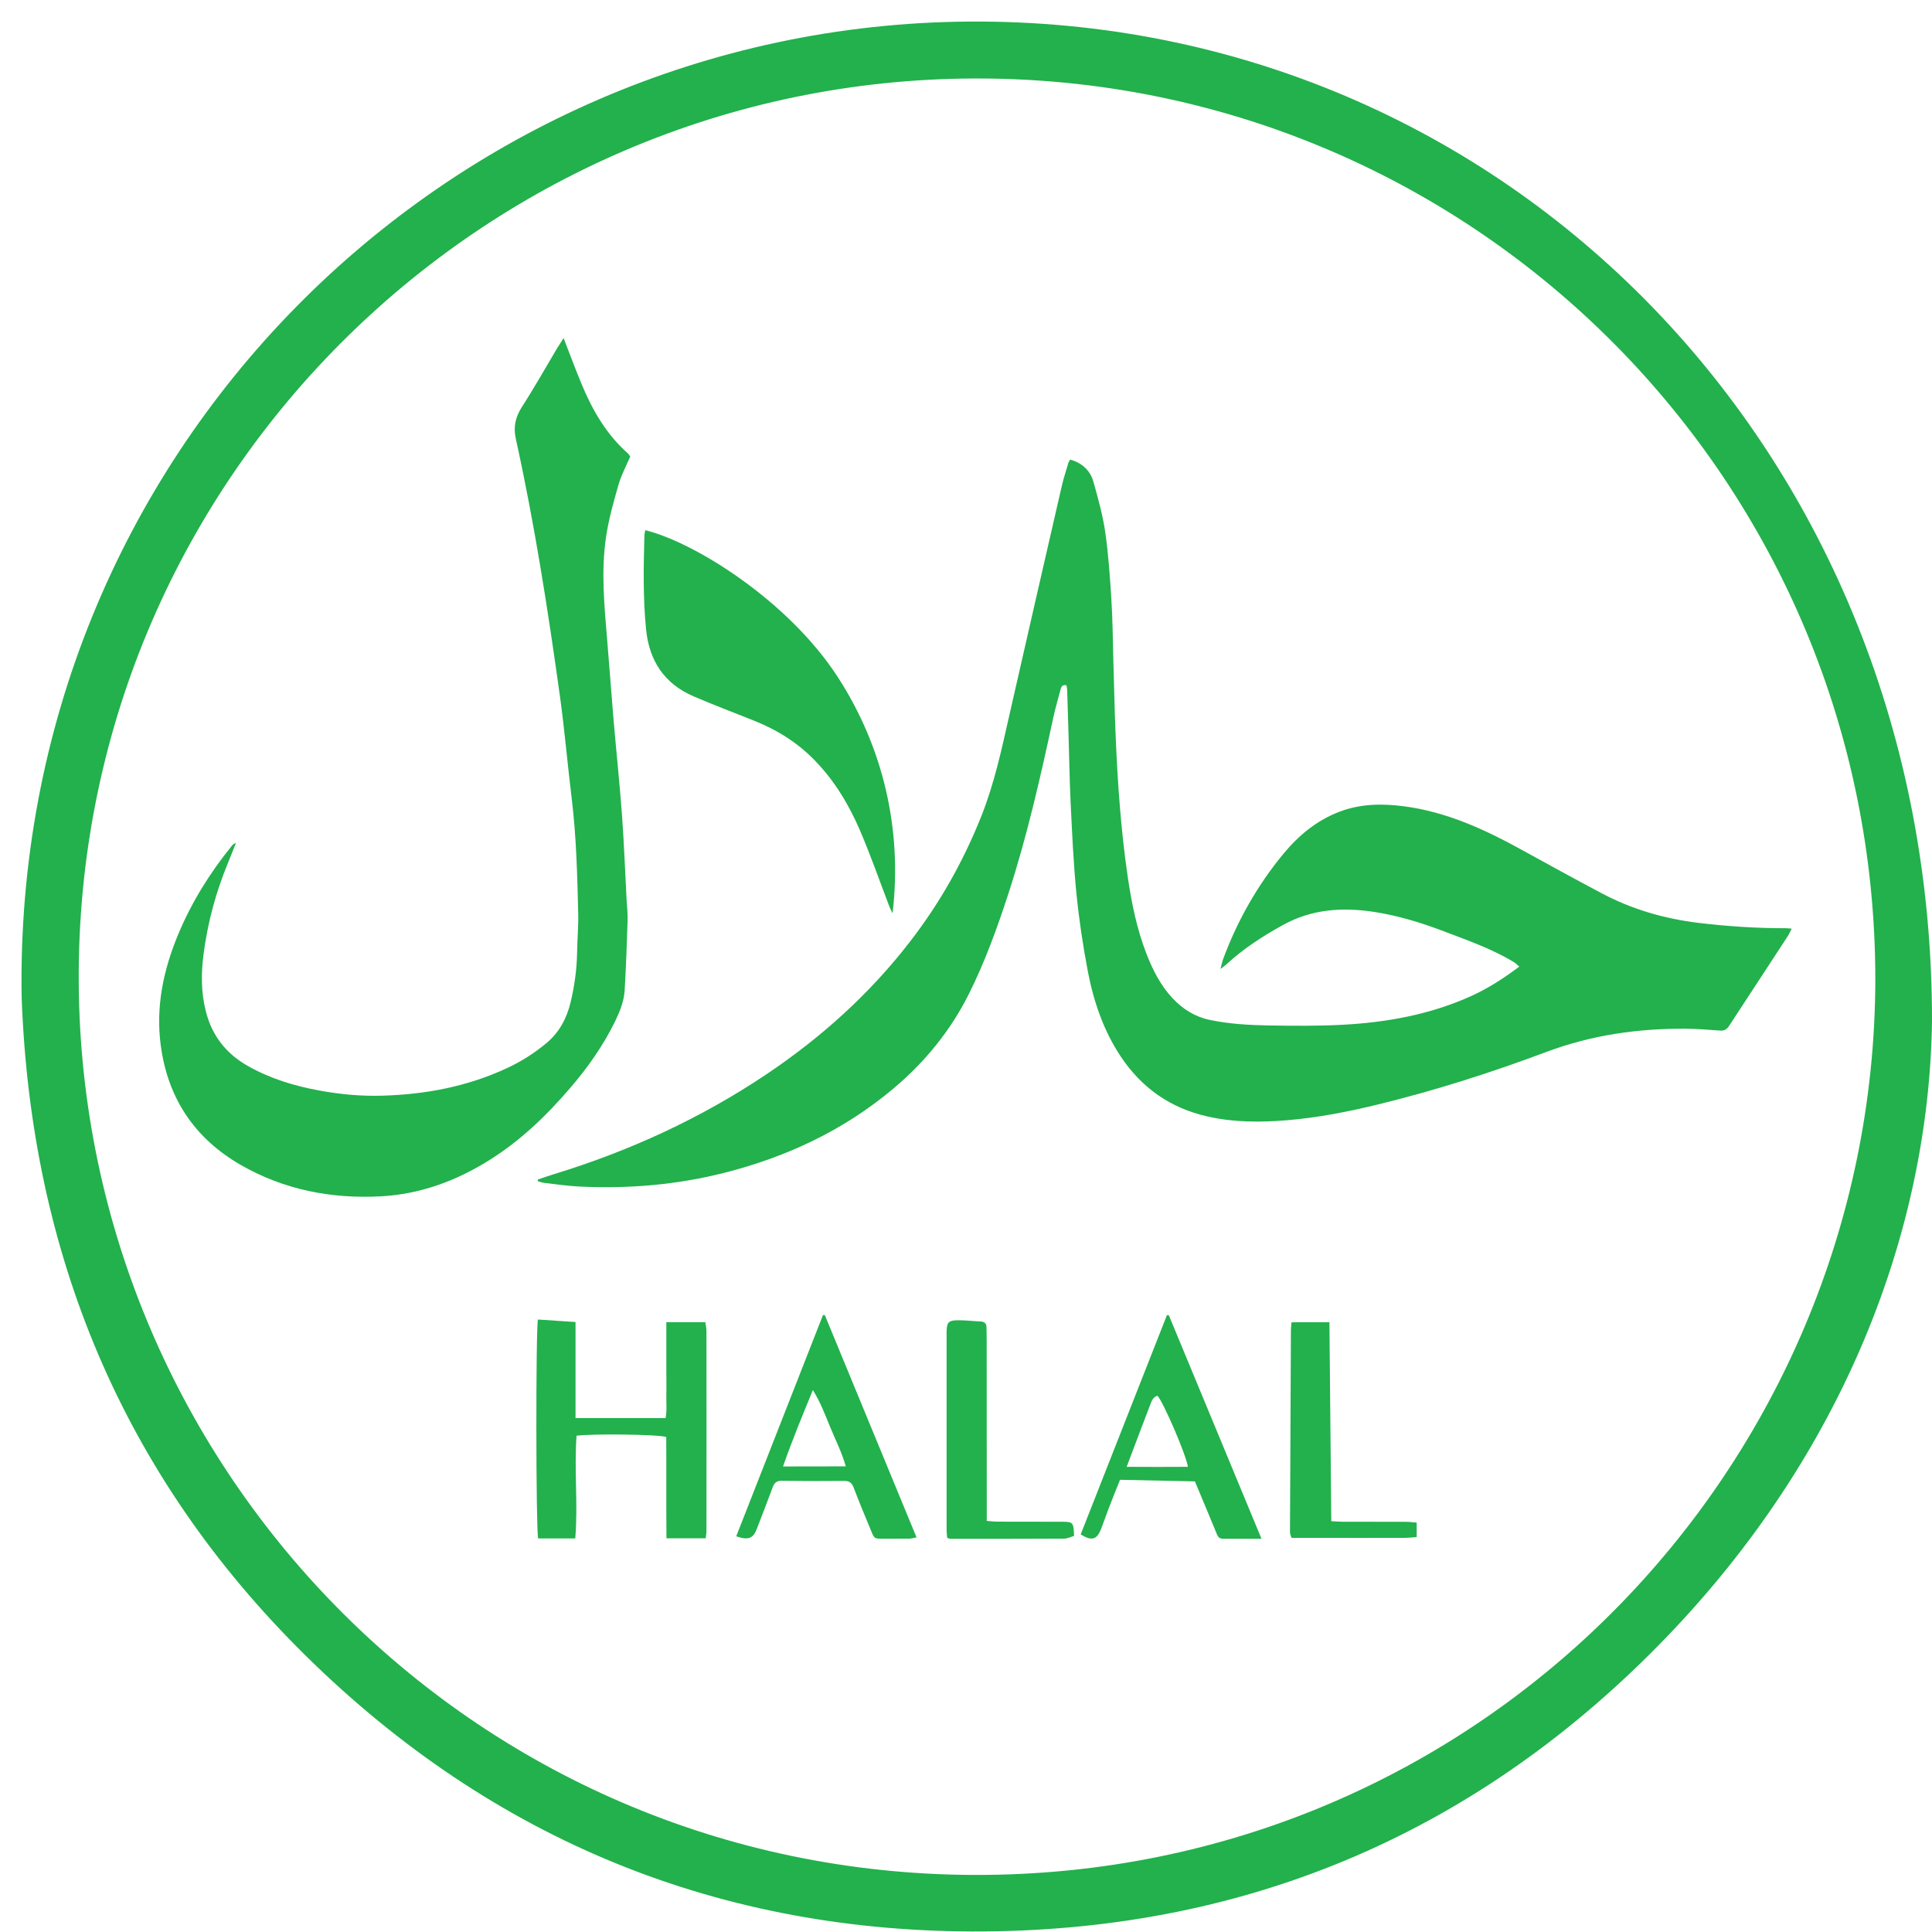 <svg width="84" height="84" viewBox="0 0 84 84" fill="none" xmlns="http://www.w3.org/2000/svg">
<path d="M84 44.439C83.859 53.536 80.153 63.2 72.431 71.206C64.34 79.594 54.395 83.891 42.765 83.976C31.333 84.057 21.442 80.015 13.294 71.989C5.336 64.148 1.352 54.521 0.942 43.385C0.533 19.772 19.379 1.104 42.129 0.938C65.418 0.771 84.049 19.634 84 44.439ZM81.536 42.599C81.536 20.951 64.202 3.629 42.891 3.414C21.349 3.196 3.557 20.55 3.423 42.23C3.289 63.581 20.449 81.458 42.368 81.519C64.384 81.576 81.495 63.743 81.536 42.599Z" fill="#22B14C"/>
<path d="M23.381 51.286C23.608 51.209 23.831 51.128 24.058 51.059C27.358 50.05 30.467 48.627 33.333 46.701C35.705 45.108 37.809 43.215 39.556 40.953C40.853 39.279 41.883 37.454 42.669 35.48C43.241 34.041 43.557 32.541 43.897 31.041C44.647 27.737 45.405 24.438 46.163 21.138C46.24 20.797 46.354 20.461 46.451 20.124C46.467 20.076 46.5 20.035 46.528 19.982C47.051 20.128 47.404 20.457 47.542 20.951C47.744 21.677 47.951 22.411 48.056 23.152C48.194 24.113 48.259 25.082 48.32 26.051C48.377 26.967 48.385 27.887 48.409 28.803C48.442 29.829 48.458 30.855 48.502 31.88C48.587 33.972 48.729 36.056 49.033 38.127C49.2 39.266 49.427 40.389 49.844 41.464C50.12 42.169 50.456 42.846 50.987 43.409C51.437 43.884 51.964 44.212 52.605 44.346C53.44 44.52 54.291 44.569 55.139 44.585C56.205 44.601 57.275 44.613 58.341 44.557C60.295 44.455 62.2 44.111 63.996 43.292C64.722 42.959 65.386 42.53 66.055 42.027C65.97 41.954 65.909 41.889 65.841 41.845C64.892 41.261 63.842 40.9 62.808 40.503C61.811 40.122 60.794 39.81 59.736 39.647C58.357 39.437 57.023 39.526 55.771 40.223C54.891 40.709 54.056 41.249 53.318 41.934C53.262 41.986 53.193 42.031 53.063 42.128C53.112 41.946 53.132 41.837 53.168 41.731C53.789 40.045 54.664 38.496 55.807 37.114C56.468 36.315 57.259 35.663 58.244 35.29C59.14 34.949 60.068 34.933 61 35.05C62.853 35.285 64.519 36.044 66.136 36.935C67.308 37.58 68.48 38.224 69.659 38.849C70.973 39.542 72.375 39.947 73.855 40.126C75.116 40.276 76.38 40.361 77.649 40.357C77.718 40.357 77.783 40.365 77.901 40.377C77.836 40.503 77.791 40.608 77.73 40.701C76.879 42.003 76.028 43.3 75.18 44.601C75.079 44.755 74.966 44.824 74.783 44.808C74.297 44.776 73.814 44.731 73.328 44.727C71.248 44.711 69.225 44.994 67.255 45.728C64.855 46.628 62.411 47.41 59.918 48.019C58.605 48.339 57.283 48.598 55.933 48.708C54.782 48.801 53.647 48.801 52.512 48.545C50.886 48.181 49.633 47.301 48.717 45.919C47.975 44.796 47.55 43.543 47.298 42.238C47.084 41.115 46.913 39.976 46.8 38.837C46.67 37.523 46.613 36.198 46.548 34.88C46.5 33.871 46.488 32.857 46.455 31.844C46.439 31.224 46.419 30.603 46.398 29.983C46.394 29.918 46.378 29.853 46.366 29.797C46.18 29.752 46.135 29.878 46.107 29.991C45.997 30.409 45.876 30.822 45.786 31.244C45.235 33.802 44.655 36.356 43.845 38.849C43.358 40.341 42.827 41.812 42.126 43.215C41.323 44.82 40.212 46.178 38.838 47.333C36.678 49.15 34.193 50.309 31.468 50.998C29.409 51.517 27.321 51.691 25.205 51.59C24.694 51.566 24.184 51.489 23.677 51.432C23.576 51.42 23.474 51.383 23.377 51.355C23.385 51.322 23.385 51.306 23.381 51.286Z" fill="#22B14C"/>
<path d="M24.503 14.696C24.787 15.43 25.026 16.075 25.29 16.707C25.76 17.838 26.364 18.884 27.296 19.711C27.337 19.743 27.361 19.796 27.402 19.849C27.227 20.258 27.012 20.655 26.891 21.077C26.676 21.827 26.461 22.585 26.348 23.355C26.129 24.847 26.275 26.343 26.4 27.839C26.494 28.941 26.571 30.044 26.664 31.147C26.785 32.586 26.939 34.021 27.045 35.46C27.134 36.684 27.179 37.912 27.244 39.141C27.26 39.425 27.296 39.708 27.288 39.988C27.256 41.014 27.219 42.035 27.159 43.061C27.13 43.551 26.939 44.005 26.725 44.443C26.214 45.477 25.553 46.417 24.803 47.289C23.773 48.493 22.639 49.587 21.285 50.435C19.829 51.347 18.264 51.926 16.538 52.016C14.385 52.125 12.342 51.728 10.465 50.649C8.466 49.498 7.299 47.759 6.991 45.465C6.764 43.782 7.1 42.185 7.741 40.641C8.325 39.234 9.123 37.953 10.08 36.773C10.12 36.725 10.165 36.676 10.258 36.656C10.145 36.94 10.035 37.219 9.918 37.503C9.387 38.78 9.03 40.11 8.851 41.48C8.742 42.311 8.738 43.142 8.949 43.969C9.216 45.031 9.833 45.809 10.765 46.34C11.734 46.892 12.792 47.216 13.886 47.414C14.79 47.581 15.707 47.666 16.623 47.638C18.516 47.585 20.348 47.236 22.075 46.425C22.687 46.138 23.259 45.773 23.778 45.335C24.325 44.873 24.641 44.269 24.807 43.584C24.977 42.874 25.079 42.153 25.091 41.419C25.099 40.851 25.152 40.284 25.14 39.72C25.099 38.046 25.059 36.376 24.856 34.71C24.677 33.251 24.552 31.783 24.353 30.328C23.83 26.558 23.247 22.8 22.428 19.082C22.31 18.547 22.412 18.13 22.699 17.68C23.242 16.841 23.729 15.969 24.24 15.11C24.317 15 24.386 14.887 24.503 14.696Z" fill="#22B14C"/>
<path d="M28.053 23.051C30.214 23.582 34.284 26.128 36.433 29.448C38.374 32.452 39.242 36.019 38.808 39.708C38.747 39.582 38.707 39.513 38.678 39.44C38.249 38.321 37.856 37.186 37.381 36.084C36.903 34.977 36.283 33.947 35.435 33.072C34.673 32.281 33.761 31.718 32.744 31.317C31.88 30.972 31.009 30.643 30.153 30.275C28.881 29.727 28.224 28.726 28.09 27.36C27.956 26.014 27.98 24.664 28.017 23.314C28.017 23.229 28.041 23.144 28.053 23.051Z" fill="#22B14C"/>
<path d="M30.682 66.881C30.102 66.881 29.567 66.881 28.976 66.881C28.963 65.398 28.976 63.93 28.967 62.479C28.663 62.365 25.797 62.329 25.068 62.422C24.958 63.898 25.137 65.394 25.011 66.889C24.451 66.889 23.916 66.889 23.398 66.889C23.3 66.561 23.292 57.768 23.389 57.371C23.916 57.408 24.447 57.44 25.023 57.48C25.023 58.879 25.023 60.249 25.023 61.656C26.34 61.656 27.613 61.656 28.939 61.656C29.004 61.315 28.963 60.967 28.971 60.622C28.98 60.27 28.971 59.921 28.971 59.568C28.971 59.232 28.971 58.891 28.971 58.555C28.971 58.206 28.971 57.858 28.971 57.485C29.547 57.485 30.082 57.485 30.666 57.485C30.682 57.606 30.715 57.732 30.715 57.858C30.719 60.76 30.719 63.667 30.715 66.569C30.715 66.662 30.698 66.752 30.682 66.881Z" fill="#22B14C"/>
<path d="M50.817 57.18C52.155 60.411 53.497 63.637 54.847 66.901C54.255 66.901 53.708 66.901 53.16 66.901C52.99 66.901 52.937 66.779 52.885 66.649C52.682 66.151 52.471 65.652 52.264 65.153C52.167 64.918 52.066 64.683 51.952 64.408C50.89 64.387 49.816 64.363 48.697 64.339C48.523 64.772 48.352 65.194 48.19 65.62C48.085 65.895 47.988 66.179 47.882 66.455C47.692 66.949 47.473 67.014 46.986 66.714C48.235 63.54 49.483 60.358 50.736 57.18C50.76 57.184 50.789 57.18 50.817 57.18ZM51.648 63.775C51.575 63.252 50.554 60.901 50.323 60.686C50.108 60.747 50.063 60.946 49.994 61.116C49.723 61.817 49.459 62.523 49.192 63.228C49.131 63.386 49.07 63.548 48.985 63.775C49.917 63.779 50.777 63.783 51.648 63.775Z" fill="#22B14C"/>
<path d="M32.01 66.795C33.275 63.573 34.527 60.374 35.78 57.18C35.808 57.18 35.833 57.18 35.861 57.176C37.187 60.386 38.508 63.597 39.85 66.844C39.712 66.868 39.627 66.897 39.538 66.897C39.161 66.901 38.78 66.901 38.403 66.901C38.013 66.901 38.013 66.901 37.872 66.552C37.616 65.928 37.353 65.308 37.114 64.675C37.032 64.456 36.919 64.388 36.7 64.388C35.796 64.396 34.888 64.396 33.984 64.383C33.769 64.379 33.668 64.469 33.599 64.655C33.372 65.263 33.141 65.867 32.906 66.471C32.748 66.889 32.533 66.978 32.01 66.795ZM36.773 63.755C36.607 63.159 36.331 62.62 36.104 62.069C35.877 61.517 35.67 60.958 35.342 60.439C34.892 61.534 34.446 62.608 34.045 63.759C34.981 63.755 35.853 63.755 36.773 63.755Z" fill="#22B14C"/>
<path d="M41.181 66.865C41.172 66.751 41.156 66.638 41.156 66.52C41.156 63.67 41.156 60.82 41.156 57.974C41.156 57.464 41.229 57.395 41.748 57.403C42.044 57.407 42.34 57.444 42.636 57.456C42.802 57.464 42.887 57.537 42.891 57.703C42.895 57.893 42.899 58.08 42.899 58.27C42.899 60.715 42.903 63.159 42.903 65.604C42.903 65.762 42.903 65.924 42.903 66.127C43.078 66.139 43.22 66.159 43.361 66.159C44.294 66.163 45.226 66.159 46.155 66.163C46.657 66.163 46.678 66.183 46.698 66.779C46.564 66.816 46.414 66.897 46.268 66.897C44.622 66.905 42.972 66.905 41.327 66.905C41.29 66.905 41.254 66.885 41.181 66.865Z" fill="#22B14C"/>
<path d="M57.801 57.487C57.829 60.382 57.857 63.24 57.882 66.138C58.056 66.146 58.198 66.162 58.34 66.162C59.272 66.166 60.205 66.162 61.137 66.166C61.283 66.166 61.425 66.187 61.595 66.199C61.595 66.418 61.595 66.6 61.595 66.831C61.404 66.844 61.222 66.864 61.04 66.864C59.69 66.868 58.34 66.864 56.99 66.864C56.722 66.864 56.455 66.864 56.155 66.864C56.135 66.799 56.086 66.71 56.086 66.625C56.098 63.698 56.11 60.767 56.127 57.84C56.127 57.735 56.143 57.629 56.151 57.491C56.694 57.487 57.225 57.487 57.801 57.487Z" fill="#22B14C"/>
</svg>
